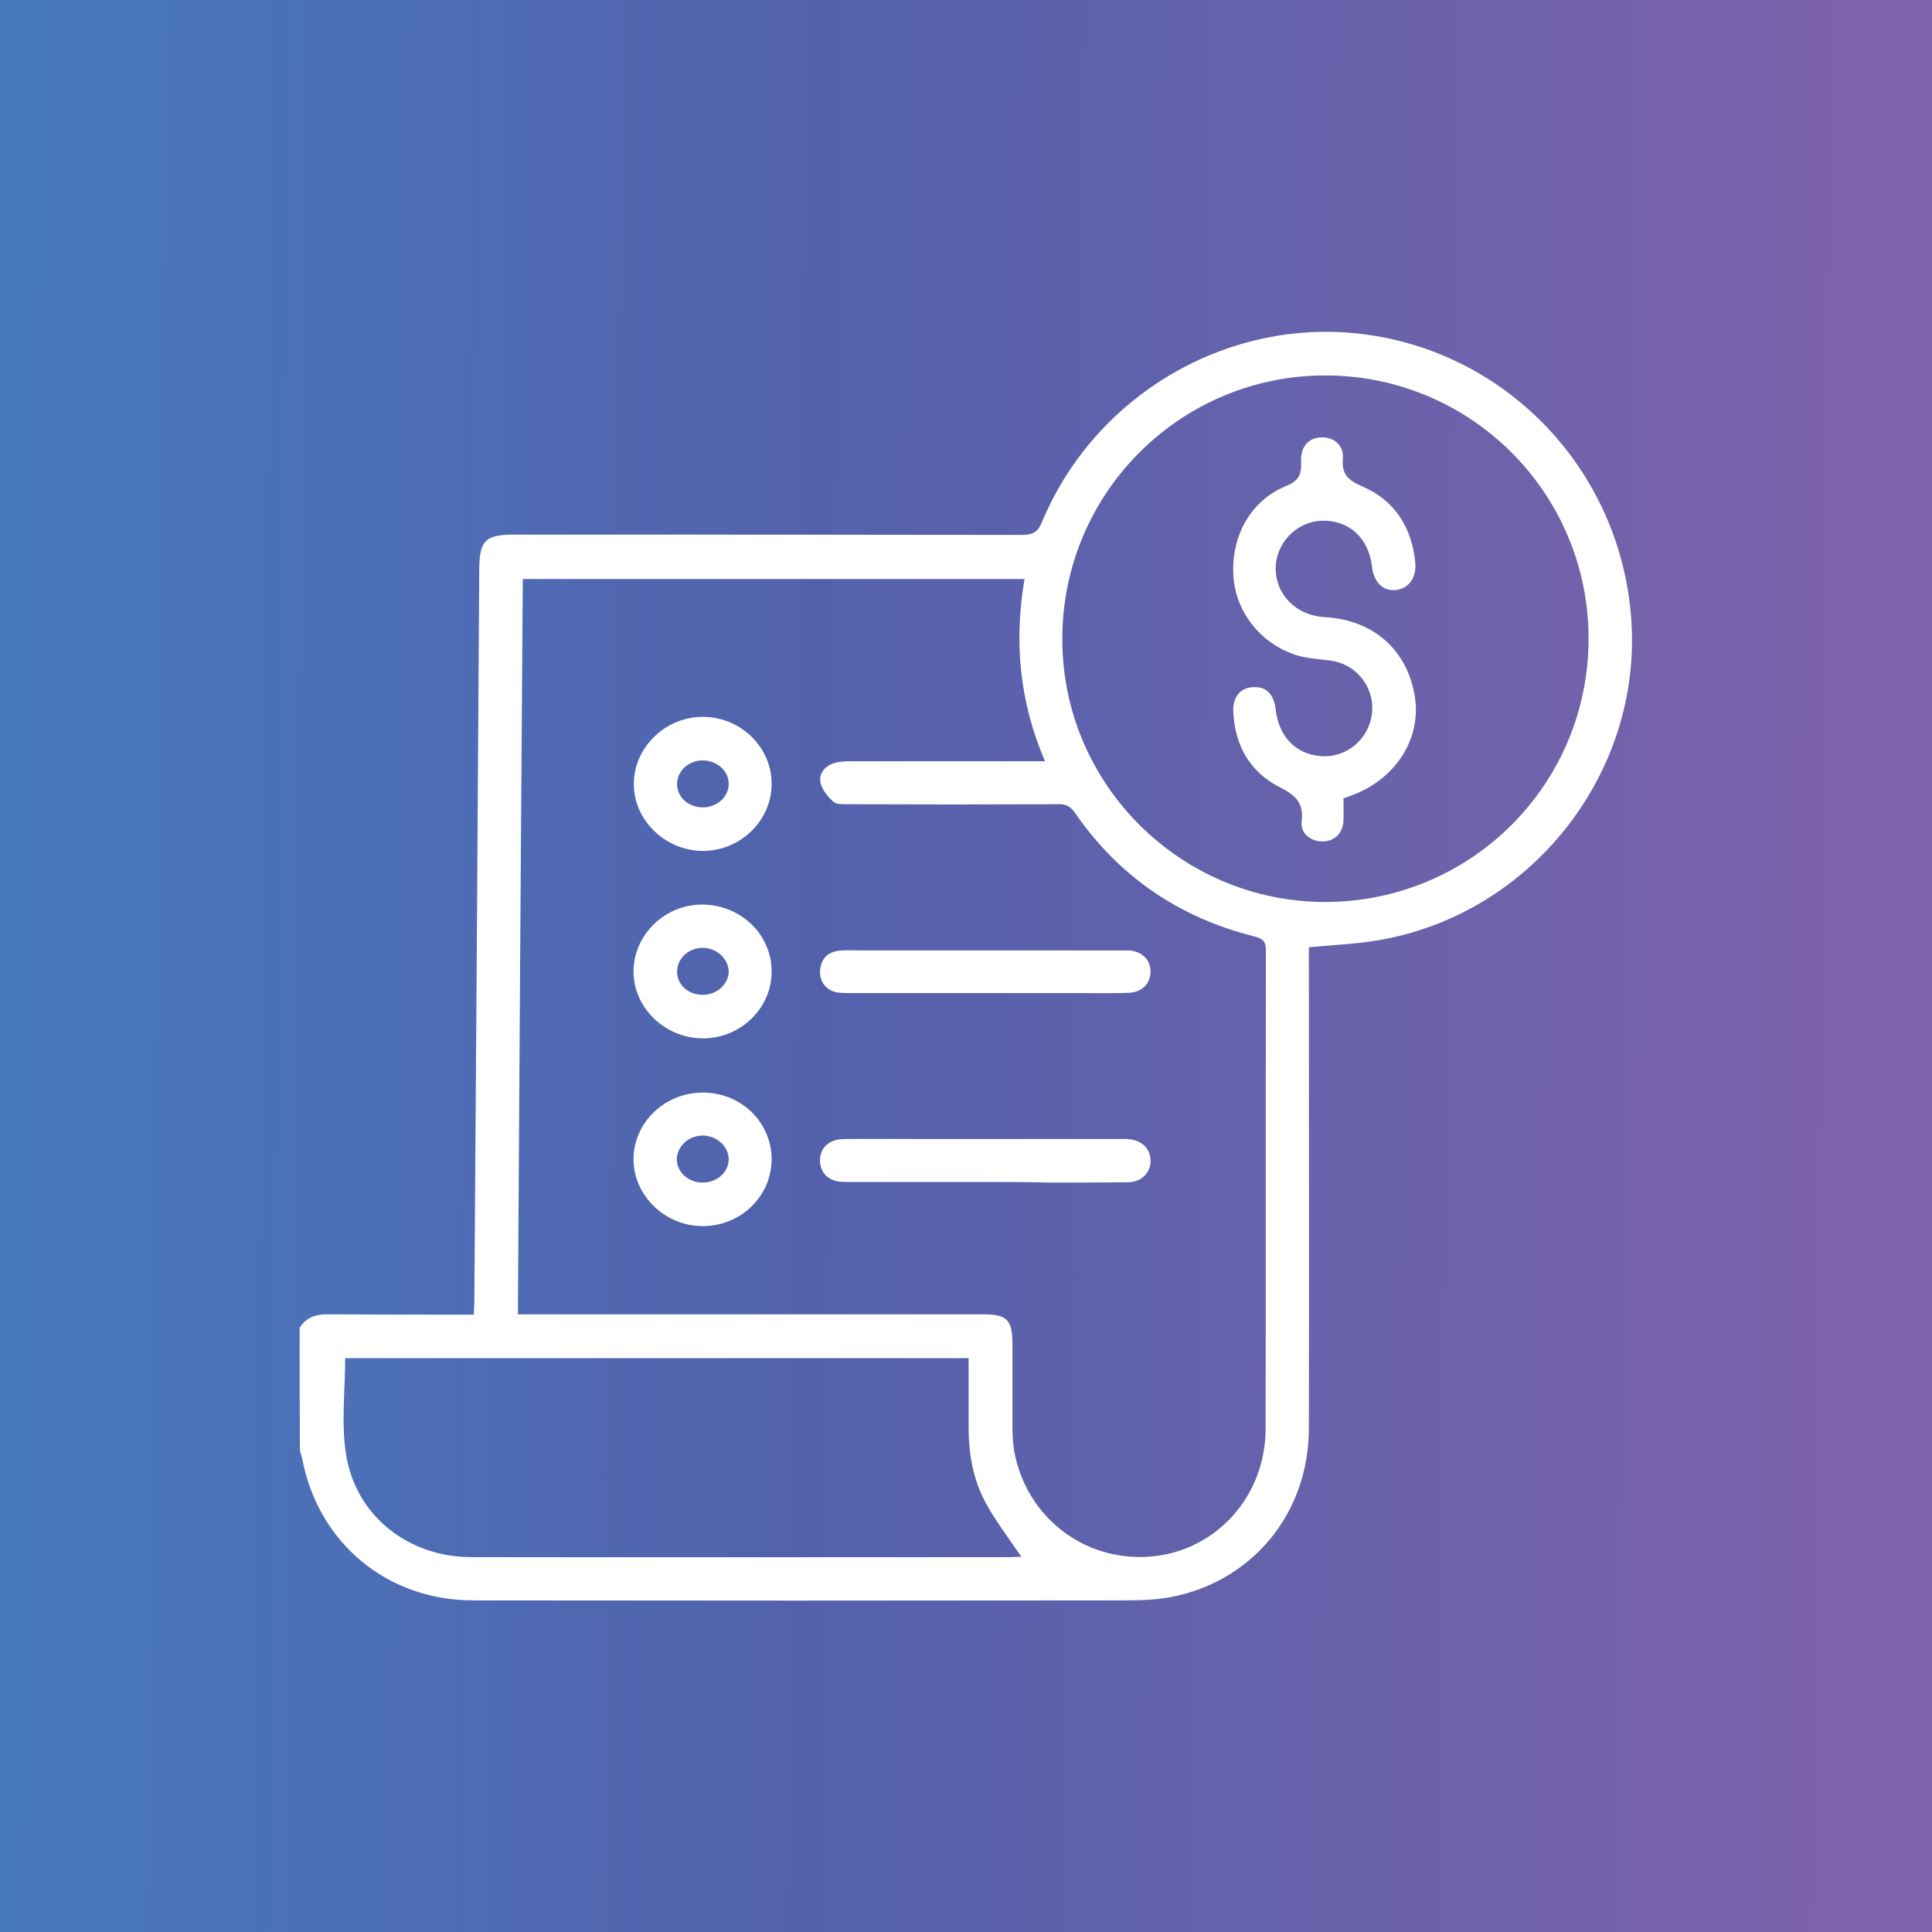 <?xml version="1.0" encoding="utf-8"?>
<!-- Generator: Adobe Illustrator 26.1.0, SVG Export Plug-In . SVG Version: 6.00 Build 0)  -->
<svg version="1.1" id="Layer_1" xmlns="http://www.w3.org/2000/svg" xmlns:xlink="http://www.w3.org/1999/xlink" x="0px" y="0px"
	 viewBox="0 0 67 67" style="enable-background:new 0 0 67 67;" xml:space="preserve">
<rect x="0" y="0" width="67" height="67" fill="#333333" stroke="none"/>
<style type="text/css">
	.st0{fill:url(#SVGID_1_);}
	.st1{fill:url(#SVGID_00000125599936833852788190000006073881885170082465_);}
	.st2{fill:url(#SVGID_00000181773500950567409670000014089000777866936462_);}
	.st3{fill:#FFFFFF;}
	.st4{fill:url(#SVGID_00000158020498510063131280000006876134981060114851_);}
</style>
<linearGradient id="SVGID_1_" gradientUnits="userSpaceOnUse" x1="-56.924" y1="32.597" x2="98.037" y2="34.145">
	<stop  offset="0" style="stop-color:#2CAAE2"/>
	<stop  offset="0.55" style="stop-color:#5361AC"/>
	<stop  offset="1" style="stop-color:#A464A9"/>
</linearGradient>
<rect class="st0" width="67" height="67"/>
<g>
	<path class="st3" d="M10.39,46.05c0.23-0.37,0.57-0.48,1-0.47c1.5,0.01,3.01,0.01,4.51,0.01c0.16,0,0.32,0,0.53,0
		c0.01-0.2,0.02-0.36,0.02-0.52c0.06-8.45,0.12-16.9,0.17-25.35c0.01-0.97,0.21-1.18,1.2-1.18c5.88,0,11.76,0,17.64,0.01
		c0.37,0,0.54-0.11,0.68-0.46c1.69-4.05,5.76-6.69,10.1-6.58c5.47,0.15,9.93,4.44,10.33,9.95c0.39,5.35-3.47,10.26-8.79,11.15
		c-0.77,0.13-1.55,0.16-2.39,0.24c0,0.13,0,0.3,0,0.48c0,5.4,0.01,10.8,0,16.2c0,2.94-1.95,5.32-4.81,5.86
		c-0.6,0.11-1.23,0.11-1.84,0.11c-7.44,0.01-14.89,0.01-22.33,0c-2.99,0-5.37-1.99-5.93-4.91c-0.02-0.1-0.06-0.2-0.08-0.3
		C10.39,48.87,10.39,47.46,10.39,46.05z M17.96,45.58c0.26,0,0.43,0,0.61,0c4.65,0,9.29,0,13.94,0c0.53,0,1.05,0,1.58,0
		c0.84,0,1.02,0.19,1.02,1.04c0,0.93,0,1.86,0,2.8c0,0.3,0.01,0.6,0.06,0.9c0.42,2.3,2.44,3.85,4.74,3.66
		c2.25-0.19,3.97-2.07,3.98-4.42c0.01-5.53,0-11.07,0.01-16.6c0-0.29-0.08-0.4-0.38-0.48c-2.61-0.65-4.71-2.07-6.24-4.29
		c-0.16-0.23-0.32-0.31-0.59-0.3c-2.41,0.01-4.81,0.01-7.22,0c-0.19,0-0.44,0.02-0.56-0.08c-0.2-0.17-0.39-0.41-0.45-0.65
		c-0.08-0.32,0.13-0.58,0.45-0.69c0.18-0.06,0.38-0.07,0.57-0.07c2.07,0,4.15,0,6.22,0c0.16,0,0.32,0,0.54,0
		c-0.89-2.07-1.08-4.16-0.71-6.32c-5.82,0-11.59,0-17.4,0C18.07,28.57,18.01,37.04,17.96,45.58z M55.09,22.13
		c-0.01-5.04-4.09-9.11-9.13-9.11c-5.05,0-9.14,4.11-9.12,9.17c0.01,5.03,4.13,9.11,9.16,9.09C51.04,31.25,55.1,27.18,55.09,22.13z
		 M35.42,53.99c-0.43-0.64-0.88-1.22-1.23-1.86c-0.45-0.82-0.6-1.72-0.6-2.65c0-0.79,0-1.58,0-2.38c-7.26,0-14.45,0-21.62,0
		c0,1.13-0.14,2.26,0.03,3.34c0.34,2.13,2.16,3.56,4.35,3.56c6.24,0.01,12.48,0,18.71,0C35.2,53.99,35.33,53.99,35.42,53.99z"/>
	<path class="st3" d="M34.13,40.99c-1.61,0-3.22,0-4.83,0c-0.51,0-0.82-0.25-0.86-0.67c-0.04-0.48,0.28-0.82,0.85-0.82
		c0.92-0.01,1.83,0,2.75,0c2.24,0,4.48,0,6.72,0c0.14,0,0.27-0.01,0.41,0.01c0.45,0.04,0.74,0.36,0.73,0.76
		c-0.01,0.41-0.32,0.72-0.77,0.73c-0.9,0.01-1.8,0.01-2.71,0.01C35.66,40.99,34.89,40.99,34.13,40.99z"/>
	<path class="st3" d="M34.19,34.44c-1.55,0-3.1,0-4.65,0c-0.17,0-0.33,0-0.49-0.02c-0.39-0.06-0.64-0.38-0.61-0.76
		c0.03-0.4,0.25-0.64,0.65-0.69c0.27-0.03,0.54-0.01,0.81-0.01c2.95,0,5.89,0,8.84,0c0.14,0,0.27,0,0.41,0
		c0.45,0.03,0.75,0.32,0.75,0.73c0,0.41-0.29,0.72-0.75,0.74c-0.53,0.02-1.05,0.01-1.58,0.01C36.45,34.44,35.32,34.44,34.19,34.44z"
		/>
	<path class="st3" d="M26.76,27.2c-0.01,1.27-1.09,2.31-2.39,2.31c-1.3-0.01-2.39-1.06-2.39-2.32c0-1.28,1.11-2.35,2.43-2.33
		C25.71,24.88,26.77,25.93,26.76,27.2z M24.38,28c0.49,0,0.9-0.38,0.89-0.82c0-0.45-0.41-0.81-0.9-0.81c-0.49,0-0.89,0.37-0.89,0.82
		C23.48,27.65,23.88,28,24.38,28z"/>
	<path class="st3" d="M26.76,33.71c-0.01,1.27-1.09,2.31-2.4,2.3c-1.3-0.01-2.39-1.06-2.39-2.32c0-1.28,1.11-2.35,2.43-2.32
		C25.72,31.4,26.77,32.43,26.76,33.71z M24.39,34.5c0.49-0.01,0.89-0.39,0.88-0.83c-0.02-0.44-0.44-0.81-0.92-0.8
		c-0.49,0.01-0.88,0.39-0.87,0.84C23.49,34.17,23.89,34.51,24.39,34.5z"/>
	<path class="st3" d="M26.76,40.21c-0.01,1.28-1.07,2.31-2.39,2.31c-1.32,0-2.42-1.08-2.4-2.35c0.02-1.27,1.11-2.29,2.42-2.28
		C25.72,37.9,26.76,38.93,26.76,40.21z M24.39,41.01c0.5-0.01,0.89-0.38,0.88-0.83c-0.01-0.44-0.44-0.81-0.92-0.8
		c-0.49,0.01-0.88,0.39-0.88,0.84C23.49,40.67,23.89,41.02,24.39,41.01z"/>
	<path class="st3" d="M46.59,27.69c0,0.28,0.01,0.54,0,0.79c-0.03,0.43-0.32,0.7-0.73,0.7c-0.41,0-0.77-0.28-0.72-0.69
		c0.08-0.65-0.21-0.91-0.76-1.19c-1.02-0.52-1.55-1.43-1.61-2.59c-0.03-0.53,0.24-0.86,0.68-0.88c0.46-0.03,0.73,0.24,0.79,0.78
		c0.11,0.93,0.68,1.53,1.54,1.61c0.78,0.07,1.49-0.41,1.73-1.16c0.31-0.96-0.31-1.97-1.3-2.14c-0.37-0.06-0.75-0.07-1.11-0.16
		c-1.27-0.33-2.21-1.44-2.32-2.7c-0.12-1.42,0.57-2.7,1.83-3.21c0.44-0.18,0.53-0.41,0.51-0.83c-0.02-0.52,0.24-0.82,0.66-0.85
		c0.44-0.04,0.83,0.26,0.79,0.72c-0.05,0.57,0.19,0.77,0.68,0.98c1.13,0.49,1.71,1.43,1.83,2.64c0.05,0.53-0.23,0.9-0.67,0.95
		c-0.45,0.05-0.77-0.27-0.83-0.81c-0.12-1.01-0.81-1.63-1.77-1.59c-0.87,0.04-1.58,0.8-1.57,1.67c0.01,0.91,0.72,1.61,1.68,1.67
		c1.72,0.09,2.9,1.15,3.15,2.79c0.22,1.47-0.71,2.88-2.27,3.42C46.75,27.63,46.7,27.65,46.59,27.69z"/>
</g>
</svg>

